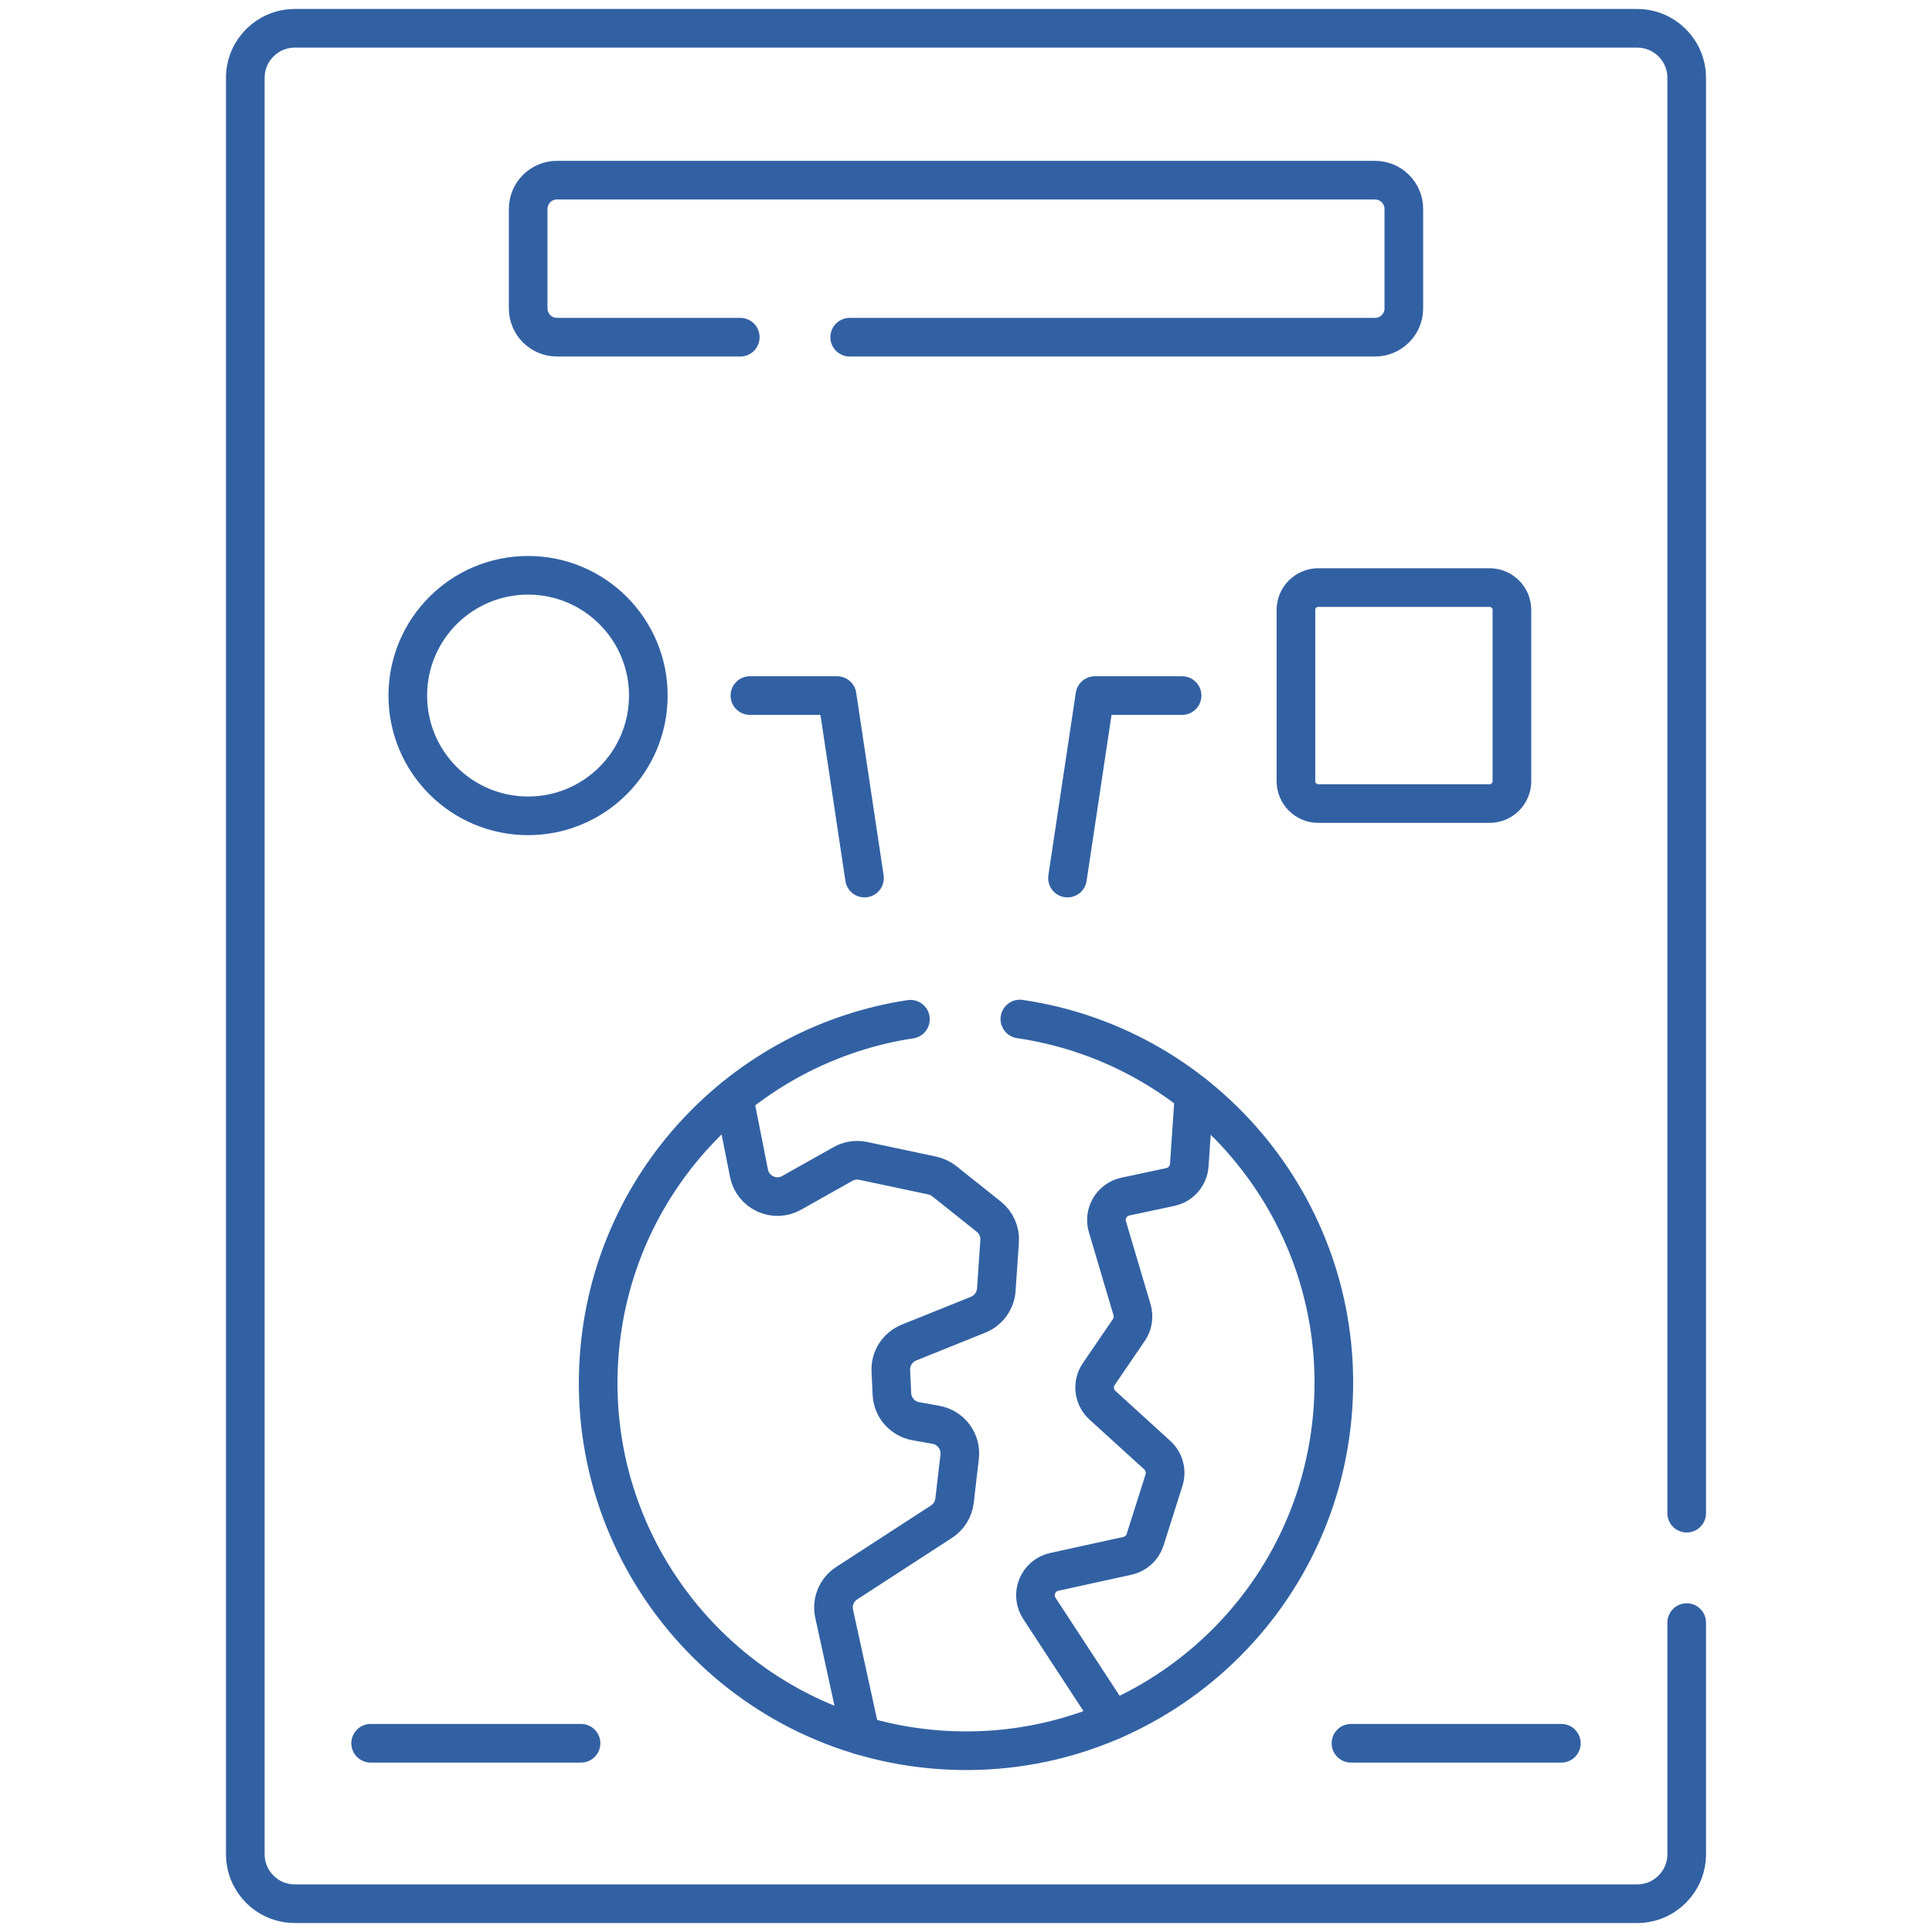 <?xml version="1.0" encoding="UTF-8"?> <svg xmlns="http://www.w3.org/2000/svg" width="500" height="500" viewBox="0 0 500 500" fill="none"><path d="M222.762 449.123L215.878 417.627C215.21 414.572 216.505 411.423 219.128 409.721L243.665 393.802C245.544 392.583 246.781 390.589 247.039 388.364L248.356 377.003C248.813 373.063 246.127 369.445 242.223 368.744L237.005 367.807C233.557 367.187 230.995 364.267 230.83 360.768L230.547 354.775C230.396 351.584 232.28 348.646 235.244 347.452L253.152 340.239C255.822 339.164 257.644 336.657 257.841 333.785L258.701 321.257C258.87 318.794 257.818 316.405 255.889 314.867L244.389 305.702C243.477 304.975 242.406 304.471 241.266 304.229L223.398 300.439C221.612 300.061 219.748 300.346 218.156 301.241L204.886 308.707C200.43 311.214 194.825 308.634 193.833 303.618L189.957 284.035" stroke="#3261A3" stroke-width="10" stroke-miterlimit="10" stroke-linecap="round" stroke-linejoin="round"></path><path d="M309.04 283.219L307.781 301.553C307.592 304.314 305.595 306.615 302.888 307.192L291.254 309.673C287.718 310.427 285.573 314.034 286.602 317.501L292.964 338.951C293.494 340.739 293.191 342.671 292.141 344.211L284.37 355.595C282.627 358.148 283.031 361.596 285.317 363.677L299.507 376.595C301.297 378.225 301.975 380.747 301.243 383.055L296.358 398.464C295.689 400.578 293.941 402.173 291.774 402.647L272.853 406.794C268.611 407.724 266.613 412.612 268.99 416.246L287.941 445.219" stroke="#3261A3" stroke-width="10" stroke-miterlimit="10" stroke-linecap="round" stroke-linejoin="round"></path><path d="M95.926 451.156H150.371" stroke="#3261A3" stroke-width="10" stroke-miterlimit="10" stroke-linecap="round" stroke-linejoin="round"></path><path d="M349.629 451.156H404.074" stroke="#3261A3" stroke-width="10" stroke-miterlimit="10" stroke-linecap="round" stroke-linejoin="round"></path><path d="M136.662 211.137C153.852 211.137 167.787 197.202 167.787 180.012C167.787 162.822 153.852 148.887 136.662 148.887C119.472 148.887 105.537 162.822 105.537 180.012C105.537 197.202 119.472 211.137 136.662 211.137Z" stroke="#3261A3" stroke-width="10" stroke-miterlimit="10" stroke-linecap="round" stroke-linejoin="round"></path><path d="M194.078 180.012H216.638L223.733 227.243" stroke="#3261A3" stroke-width="10" stroke-miterlimit="10" stroke-linecap="round" stroke-linejoin="round"></path><path d="M305.922 180.012H283.362L276.267 227.243" stroke="#3261A3" stroke-width="10" stroke-miterlimit="10" stroke-linecap="round" stroke-linejoin="round"></path><path d="M385.495 207.961H341.182C337.982 207.961 335.389 205.367 335.389 202.168V157.855C335.389 154.656 337.982 152.062 341.182 152.062H385.494C388.693 152.062 391.287 154.656 391.287 157.855V202.168C391.287 205.368 388.693 207.961 385.495 207.961Z" stroke="#3261A3" stroke-width="10" stroke-miterlimit="10" stroke-linecap="round" stroke-linejoin="round"></path><path d="M235.618 263.778C192.497 270.327 158.141 306.049 155.029 351.372C151.428 403.822 191.027 449.262 243.477 452.863C295.928 456.465 341.367 416.865 344.969 364.415C348.398 314.468 312.651 270.88 263.937 263.723" stroke="#3261A3" stroke-width="10" stroke-miterlimit="10" stroke-linecap="round" stroke-linejoin="round"></path><path d="M219.902 87.265H355.852C359.971 87.265 363.31 83.926 363.31 79.807V54.083C363.31 49.964 359.971 46.625 355.852 46.625H144.148C140.029 46.625 136.69 49.964 136.69 54.083V79.807C136.69 83.926 140.029 87.265 144.148 87.265H191.582" stroke="#3261A3" stroke-width="10" stroke-miterlimit="10" stroke-linecap="round" stroke-linejoin="round"></path><path d="M436.516 391.608V20.135C436.516 13.06 430.78 7.324 423.705 7.324H76.295C69.22 7.324 63.484 13.06 63.484 20.135V479.865C63.484 486.94 69.22 492.676 76.295 492.676H423.705C430.78 492.676 436.516 486.94 436.516 479.865V419.929" stroke="#3261A3" stroke-width="10" stroke-miterlimit="10" stroke-linecap="round" stroke-linejoin="round"></path></svg> 